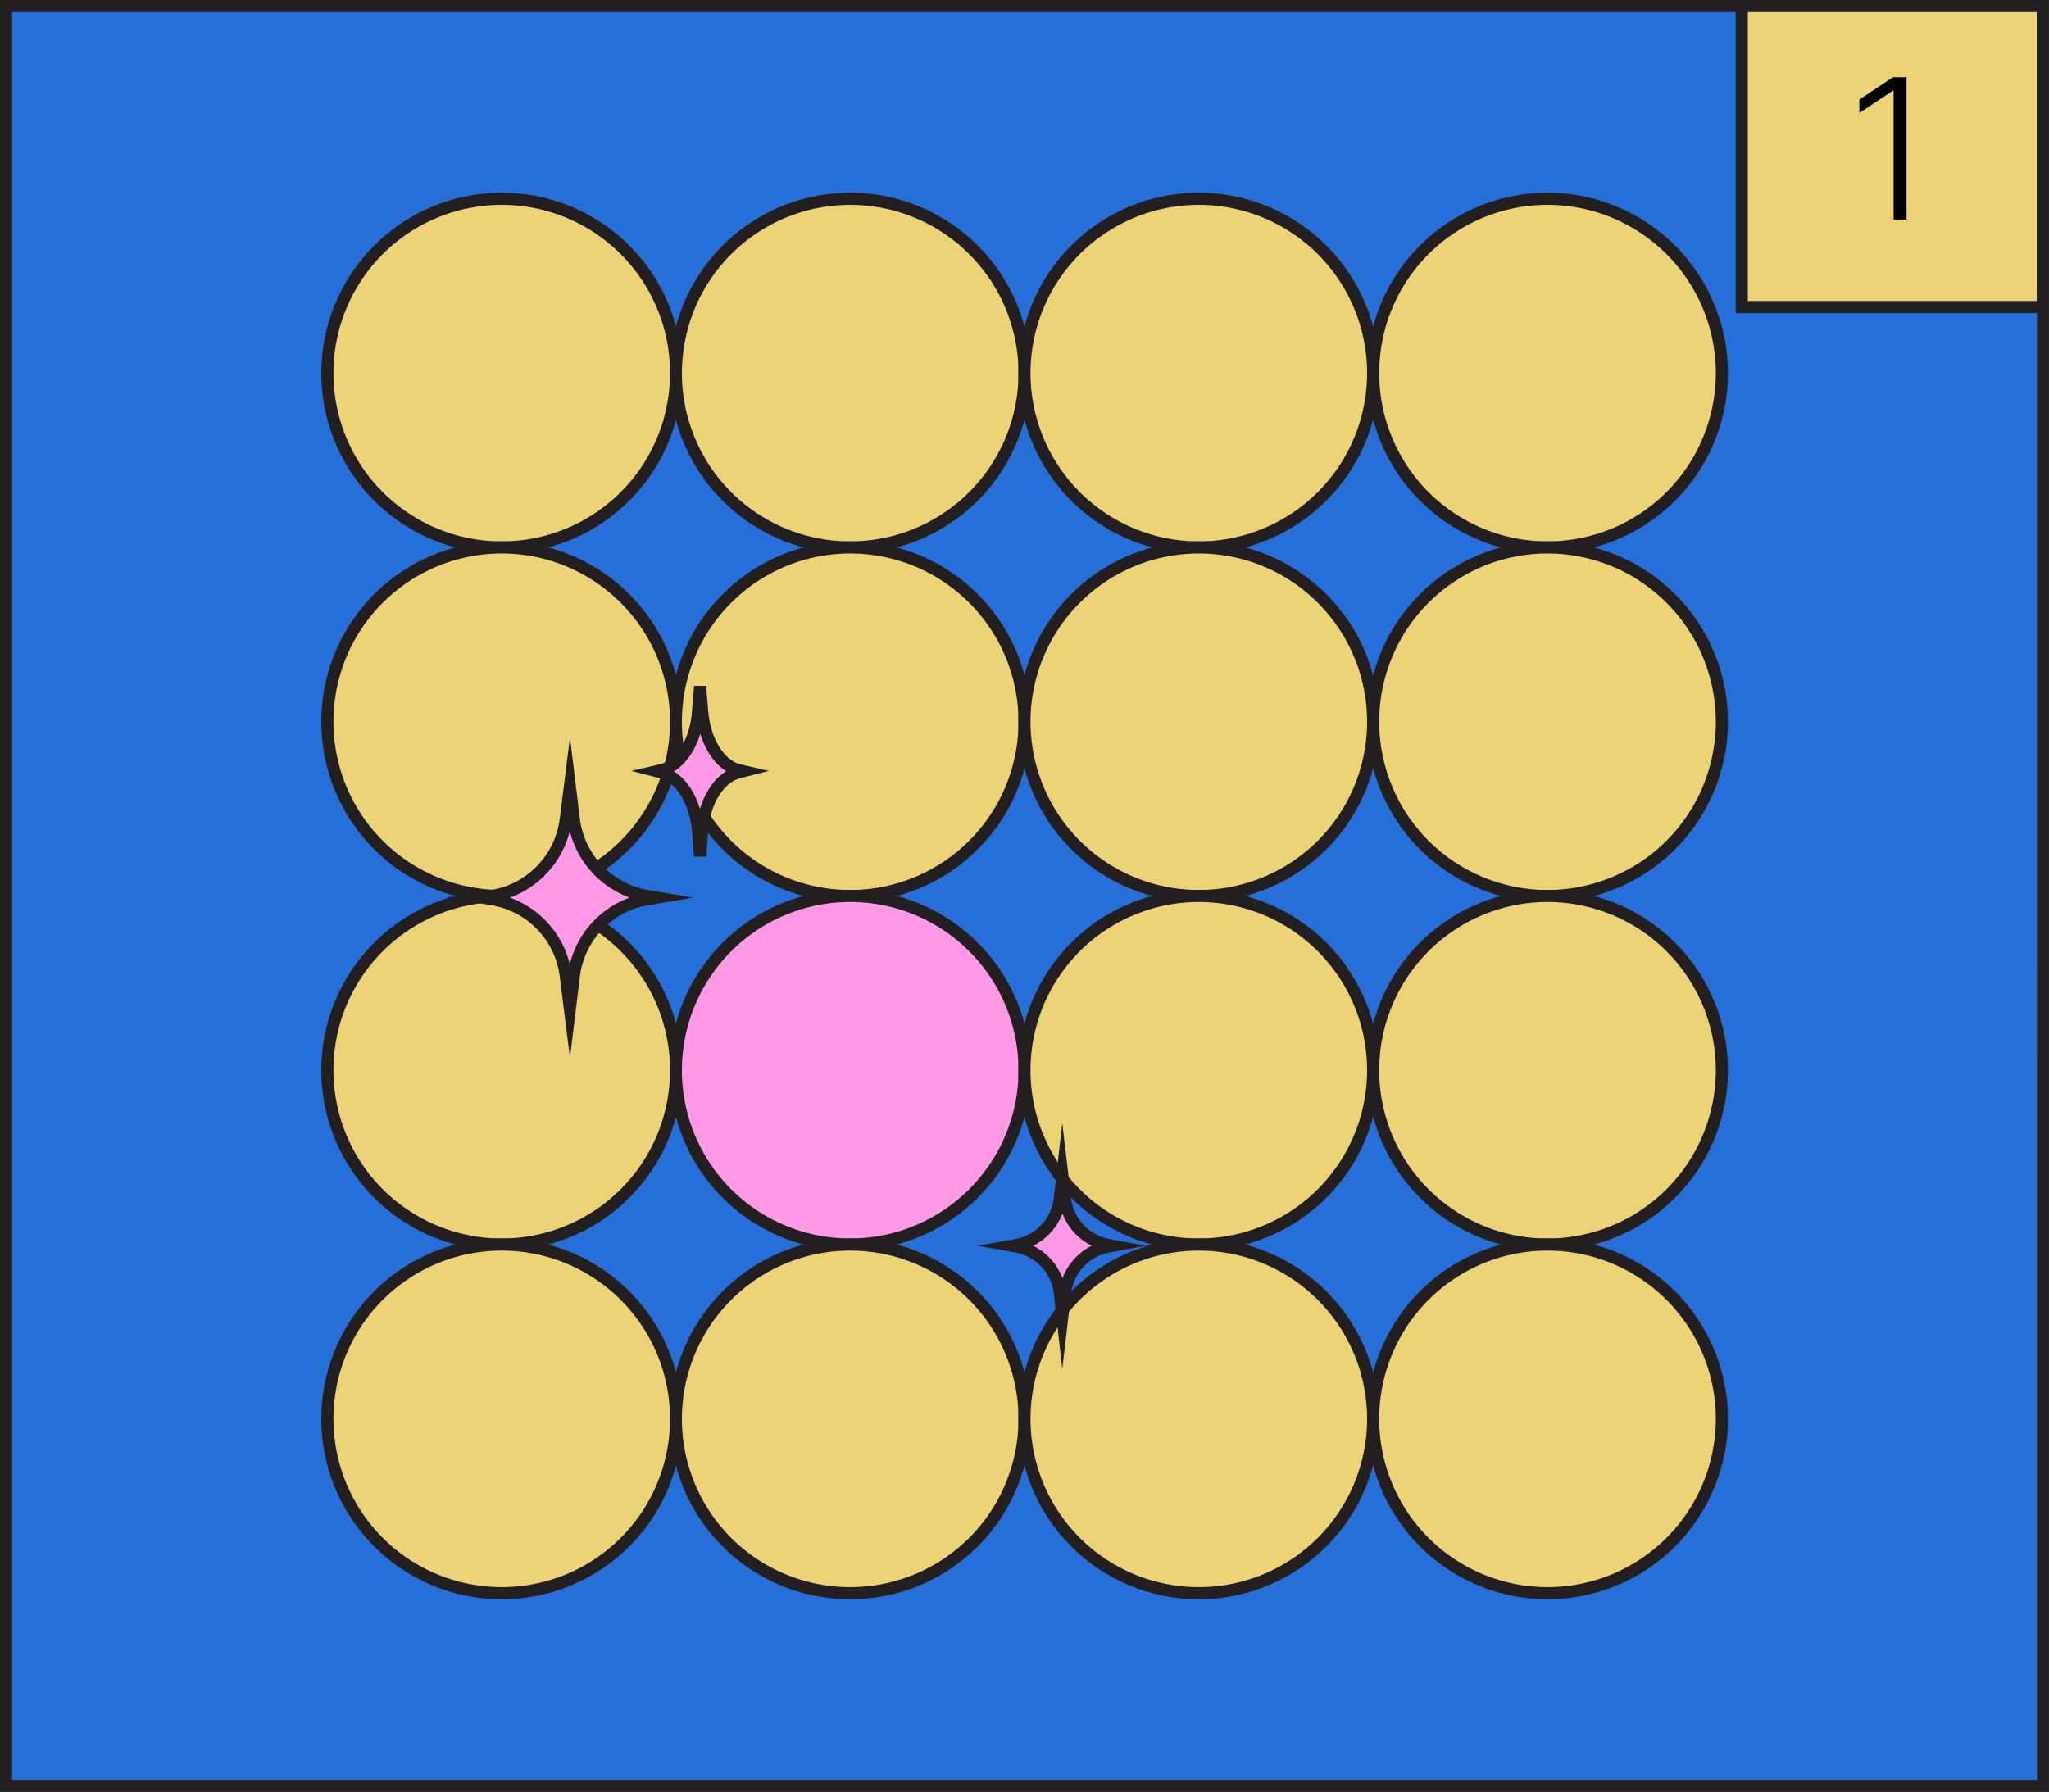 <svg xmlns="http://www.w3.org/2000/svg" viewBox="0 0 168.99 147.83"><defs><style>.cls-1{fill:#276fd8;}.cls-1,.cls-2,.cls-3{stroke:#231f20;stroke-miterlimit:10;}.cls-2{fill:#edd377;}.cls-3{fill:#ff99e6;}</style></defs><g id="Layer_2" data-name="Layer 2"><g id="Layer_1-2" data-name="Layer 1"><path class="cls-1" d="M168.49.5H.5V147.33h168Z"/><path class="cls-2" d="M168.48.5H143.65V25.33h24.83Z"/><path d="M157.24,6.37V18.11h-1.07V7.49h-.07l-2.75,1.83V8.21l2.77-1.84Z"/><path class="cls-2" d="M41.36,45.16A14.38,14.38,0,1,0,27,30.78,14.38,14.38,0,0,0,41.36,45.16Z"/><path class="cls-2" d="M70.12,45.16A14.38,14.38,0,1,0,55.74,30.78,14.37,14.37,0,0,0,70.12,45.16Z"/><path class="cls-2" d="M98.87,45.16A14.38,14.38,0,1,0,84.49,30.78,14.38,14.38,0,0,0,98.87,45.16Z"/><path class="cls-2" d="M127.63,45.16a14.38,14.38,0,1,0-14.38-14.38A14.38,14.38,0,0,0,127.63,45.16Z"/><path class="cls-2" d="M41.36,73.92A14.38,14.38,0,1,0,27,59.54,14.38,14.38,0,0,0,41.36,73.92Z"/><path class="cls-2" d="M70.12,73.92A14.38,14.38,0,1,0,55.74,59.54,14.37,14.37,0,0,0,70.12,73.92Z"/><path class="cls-2" d="M98.87,73.92A14.38,14.38,0,1,0,84.49,59.54,14.38,14.38,0,0,0,98.87,73.92Z"/><path class="cls-2" d="M127.63,73.92a14.38,14.38,0,1,0-14.38-14.38A14.38,14.38,0,0,0,127.63,73.92Z"/><path class="cls-2" d="M41.36,102.67A14.38,14.38,0,1,0,27,88.29,14.38,14.38,0,0,0,41.36,102.67Z"/><path class="cls-3" d="M70.12,102.67A14.38,14.38,0,1,0,55.74,88.29,14.37,14.37,0,0,0,70.12,102.67Z"/><path class="cls-2" d="M98.87,102.67A14.38,14.38,0,1,0,84.49,88.29,14.37,14.37,0,0,0,98.87,102.67Z"/><path class="cls-2" d="M127.63,102.67a14.38,14.38,0,1,0-14.38-14.38A14.38,14.38,0,0,0,127.63,102.67Z"/><path class="cls-2" d="M41.36,131.43A14.38,14.38,0,1,0,27,117.05,14.38,14.38,0,0,0,41.36,131.43Z"/><path class="cls-2" d="M70.12,131.43a14.38,14.38,0,1,0-14.38-14.38A14.37,14.37,0,0,0,70.12,131.43Z"/><path class="cls-2" d="M98.87,131.43a14.38,14.38,0,1,0-14.38-14.38A14.38,14.38,0,0,0,98.87,131.43Z"/><path class="cls-2" d="M127.63,131.43a14.38,14.38,0,1,0-14.38-14.38A14.38,14.38,0,0,0,127.63,131.43Z"/><path class="cls-3" d="M47,64.9l.33,2.71a7.33,7.33,0,0,0,6.08,6.31l.77.13-.77.13a7.31,7.31,0,0,0-6.08,6.31L47,83.2l-.34-2.71a7.32,7.32,0,0,0-6.08-6.31l-.77-.13.77-.13a7.34,7.34,0,0,0,6.08-6.31Z"/><path class="cls-3" d="M57.74,56.62l.17,2.07c.2,2.47,1.43,4.43,3,4.84l.39.09-.39.1c-1.6.41-2.83,2.37-3,4.84l-.17,2.07-.17-2.07c-.2-2.47-1.44-4.43-3-4.84l-.39-.1.39-.09c1.6-.41,2.84-2.37,3-4.84Z"/><path class="cls-3" d="M87.62,97l.2,1.69a4.42,4.42,0,0,0,3.49,4l.44.08-.44.08a4.43,4.43,0,0,0-3.49,4l-.2,1.7-.19-1.7a4.43,4.43,0,0,0-3.49-4l-.45-.08.45-.08a4.42,4.42,0,0,0,3.49-4Z"/></g></g></svg>
